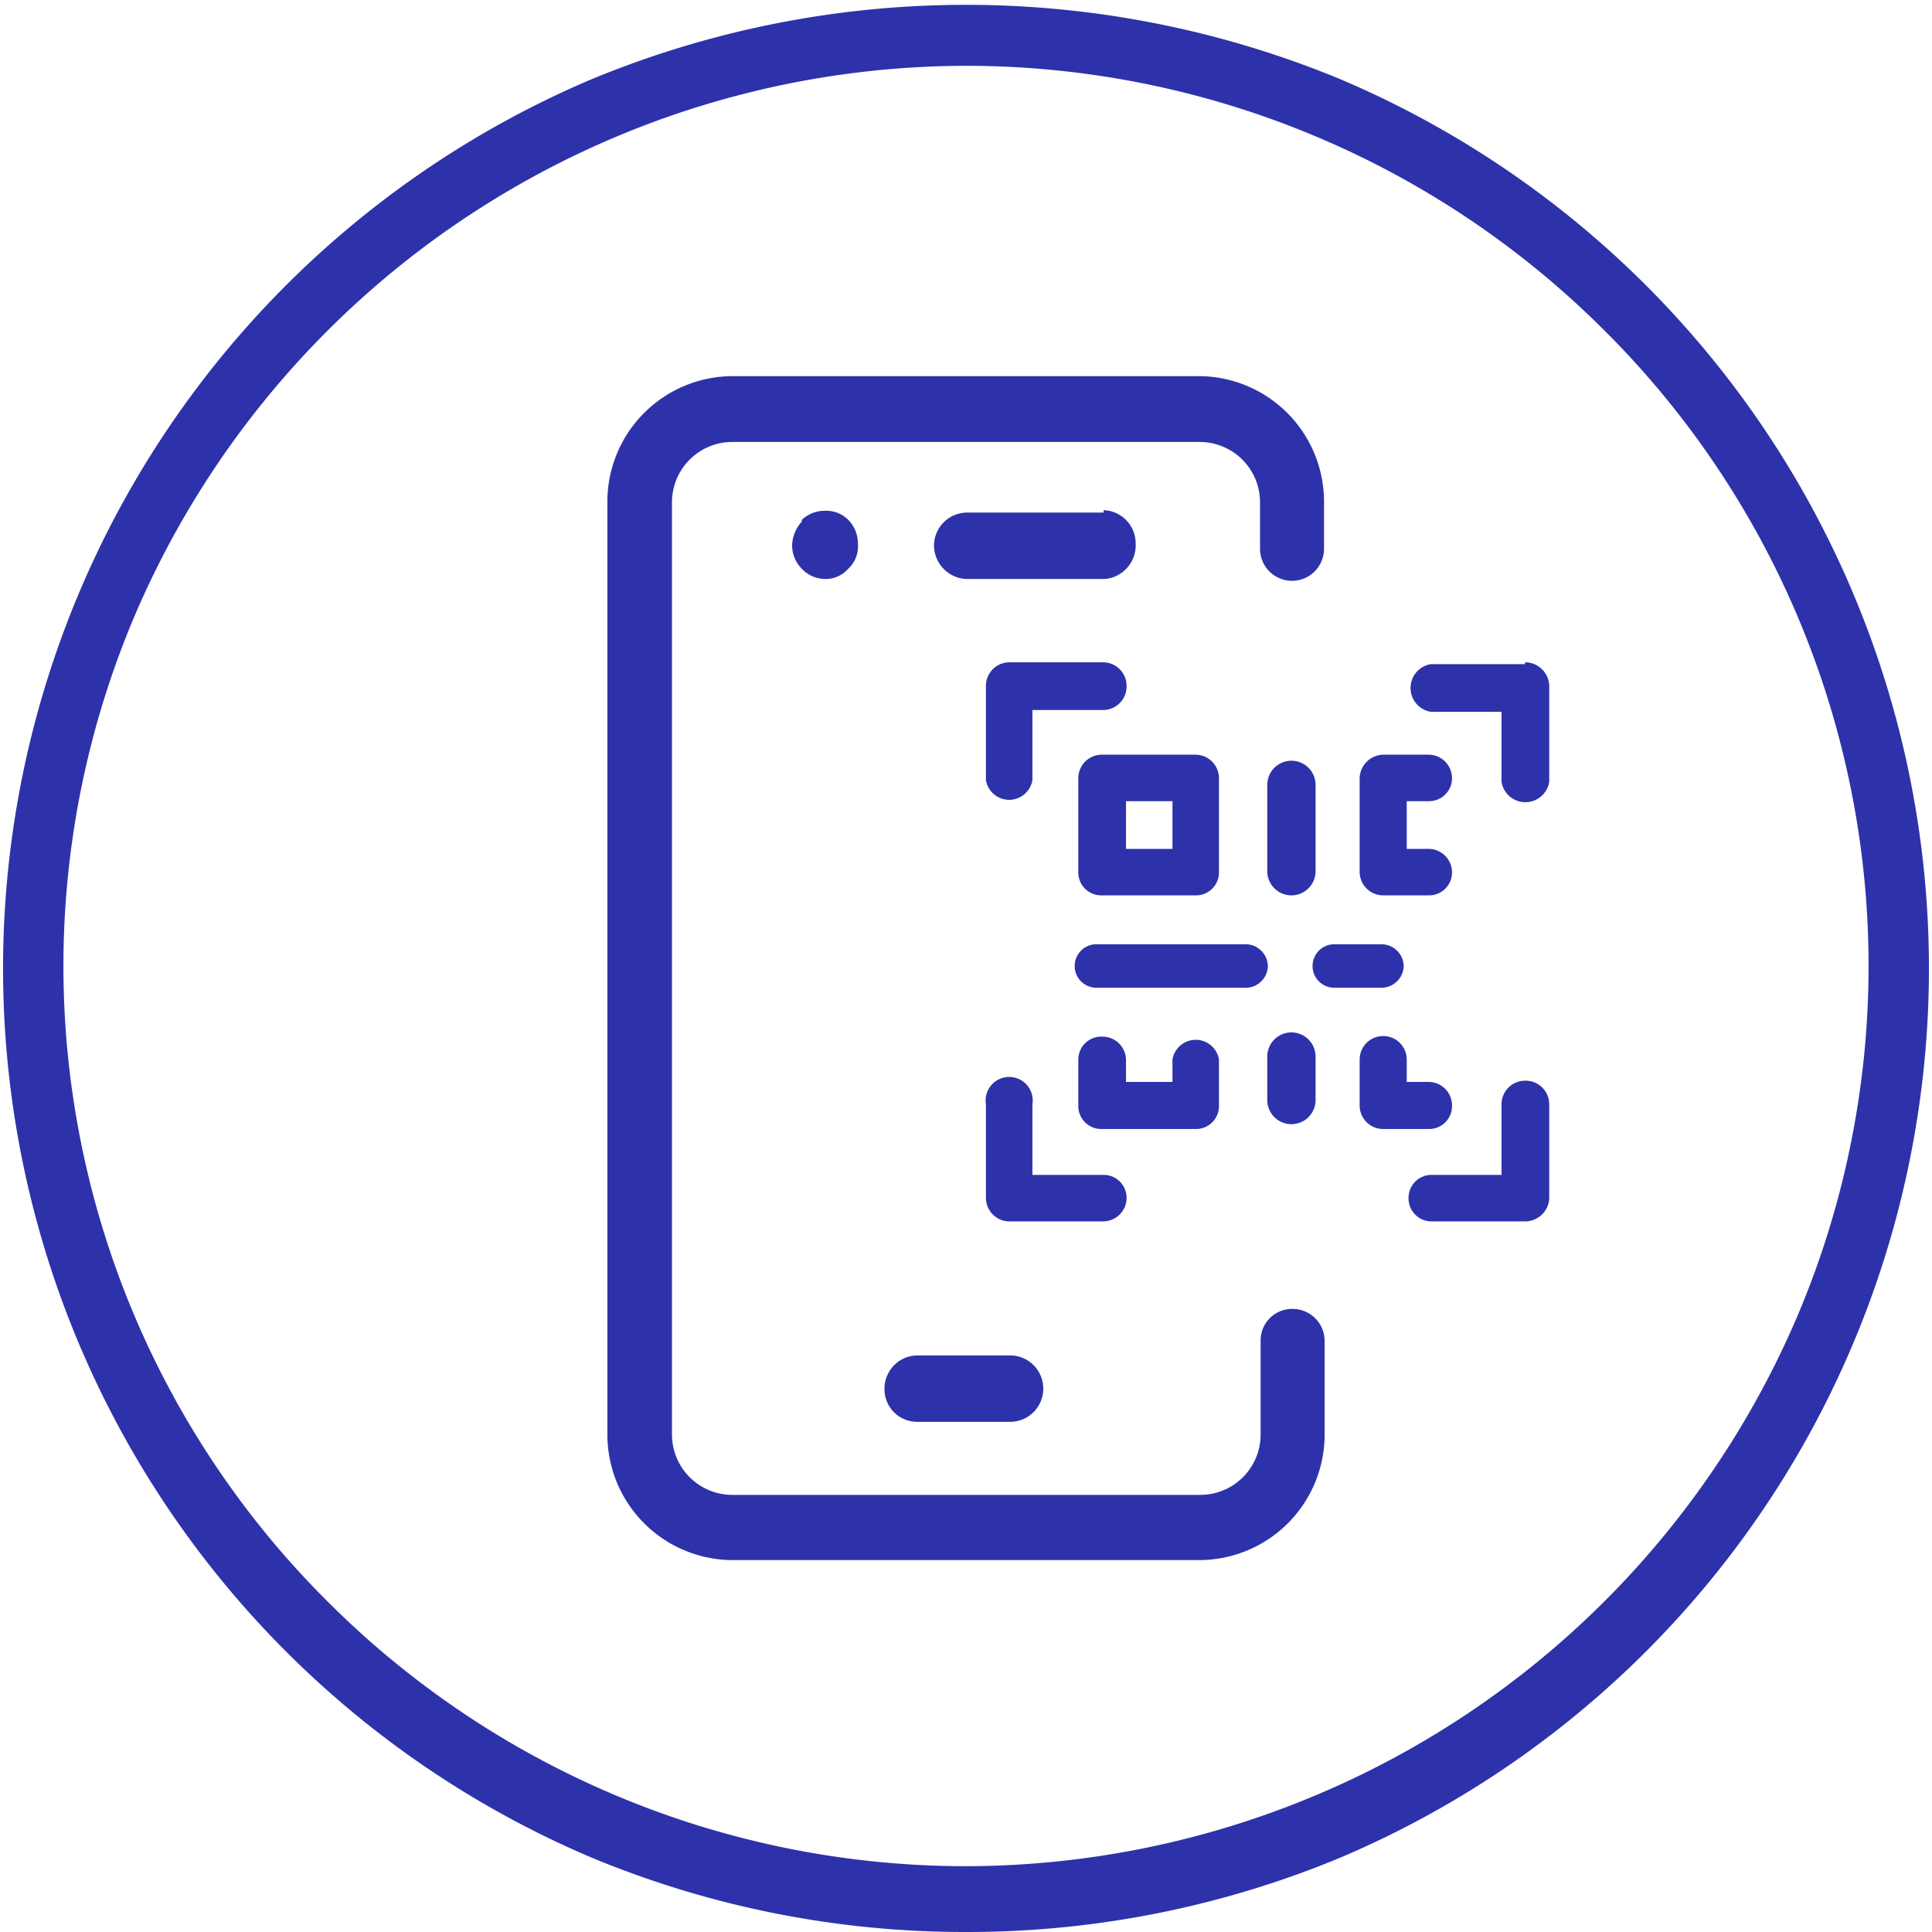 <svg xmlns="http://www.w3.org/2000/svg" viewBox="0 0 32 32">
  <defs>
    <style>
      .svg-accent {
        fill: #2d32aa;
        fill-rule: evenodd;
      }
    </style>
  </defs>
  <g>
    <path class="svg-accent" d="M16,32a16.1,16.1,0,0,1-6.22-1.24,16,16,0,0,1,0-29.44,16.22,16.22,0,0,1,12.44,0,16,16,0,0,1,0,29.44A16.1,16.1,0,0,1,16,32ZM16,1.09A15,15,0,0,0,2.23,10.2,14.85,14.85,0,0,0,5.44,26.54,14.95,14.95,0,0,0,16,30.91,15,15,0,0,0,29.77,21.8,14.85,14.85,0,0,0,26.56,5.46,14.95,14.95,0,0,0,16,1.09Z"/>
    <path class="svg-accent" d="M21.4,21.68a.52.52,0,0,0-.52.53v1.55a1,1,0,0,1-1,1H12.13a1,1,0,0,1-1-1V8.32a1,1,0,0,1,1-1h7.74a1,1,0,0,1,1,1v.77a.53.53,0,1,0,1.06,0V8.32a2.08,2.08,0,0,0-2.07-2.09H12.13a2.08,2.08,0,0,0-2.07,2.09V23.76a2.08,2.08,0,0,0,2.07,2.08h7.74a2.08,2.08,0,0,0,2.07-2.08V22.21a.53.53,0,0,0-.54-.53Z"/>
    <path class="svg-accent" d="M13.28,8.64a.61.61,0,0,0-.16.39.55.55,0,0,0,.16.39.54.54,0,0,0,.39.17.5.5,0,0,0,.38-.17A.51.51,0,0,0,14.21,9a.56.56,0,0,0-.16-.39.52.52,0,0,0-.38-.15.56.56,0,0,0-.39.15Z"/>
    <path class="svg-accent" d="M14.65,23a.54.54,0,0,0,.54.55h1.55a.55.55,0,0,0,.54-.55.55.55,0,0,0-.54-.55H15.19a.55.55,0,0,0-.54.55Z"/>
    <path class="svg-accent" d="M18.28,8.49H16a.55.55,0,0,0-.53.55.56.56,0,0,0,.53.55h2.3A.56.56,0,0,0,18.81,9a.55.55,0,0,0-.53-.55Z"/>
    <path class="svg-accent" d="M18.66,11.36a.39.39,0,0,0-.39-.39H16.71a.39.39,0,0,0-.38.39v1.56a.39.39,0,0,0,.77,0V11.76h1.17a.39.39,0,0,0,.39-.4Z"/>
    <path class="svg-accent" d="M18.66,19.85a.38.38,0,0,0-.39-.39H17.1V18.29a.39.39,0,1,0-.77,0v1.56a.39.39,0,0,0,.38.38h1.56a.39.39,0,0,0,.39-.38Z"/>
    <path class="svg-accent" d="M25.26,11H23.7a.4.4,0,0,0,0,.79h1.17v1.16a.4.4,0,0,0,.79,0V11.36a.4.4,0,0,0-.4-.39Z"/>
    <path class="svg-accent" d="M25.26,17.9a.39.39,0,0,0-.39.39v1.17H23.7a.38.38,0,0,0-.37.39.38.38,0,0,0,.37.38h1.56a.4.4,0,0,0,.4-.38V18.29a.39.39,0,0,0-.4-.39Z"/>
    <path class="svg-accent" d="M18.25,14.83h1.56a.38.38,0,0,0,.38-.39V12.89a.39.39,0,0,0-.38-.39H18.25a.39.39,0,0,0-.39.39v1.55a.38.38,0,0,0,.39.39Zm.4-1.56h.77v.79h-.77v-.79Z"/>
    <path class="svg-accent" d="M22.91,14.83h.76a.38.38,0,0,0,.38-.39.39.39,0,0,0-.38-.38H23.3v-.79h.37a.38.38,0,0,0,.38-.38.39.39,0,0,0-.38-.39h-.76a.4.4,0,0,0-.39.39v1.55a.39.39,0,0,0,.39.39Z"/>
    <path class="svg-accent" d="M20.19,18.31v-.76a.39.39,0,0,0-.77,0v.37h-.77v-.37a.39.39,0,0,0-.4-.38.38.38,0,0,0-.39.38v.76a.38.38,0,0,0,.39.39h1.56a.38.38,0,0,0,.38-.39Z"/>
    <path class="svg-accent" d="M24.05,18.31a.39.39,0,0,0-.38-.39H23.3v-.37a.39.39,0,0,0-.78,0v.76a.39.39,0,0,0,.39.39h.76a.38.38,0,0,0,.38-.39Z"/>
    <path class="svg-accent" d="M21,16a.37.37,0,0,0-.39-.36H18.16a.36.36,0,1,0,0,.72H20.6A.37.37,0,0,0,21,16Z"/>
    <path class="svg-accent" d="M21.39,18.62a.4.4,0,0,0,.4-.4V17.5a.4.4,0,1,0-.8,0v.72a.4.4,0,0,0,.4.4Z"/>
    <path class="svg-accent" d="M23.25,16a.37.37,0,0,0-.37-.36H22.1a.36.36,0,1,0,0,.72h.78a.37.37,0,0,0,.37-.36Z"/>
    <path class="svg-accent" d="M21.79,13a.4.4,0,0,0-.8,0v1.43a.4.4,0,0,0,.8,0V13Z"/>
  </g>
</svg>
